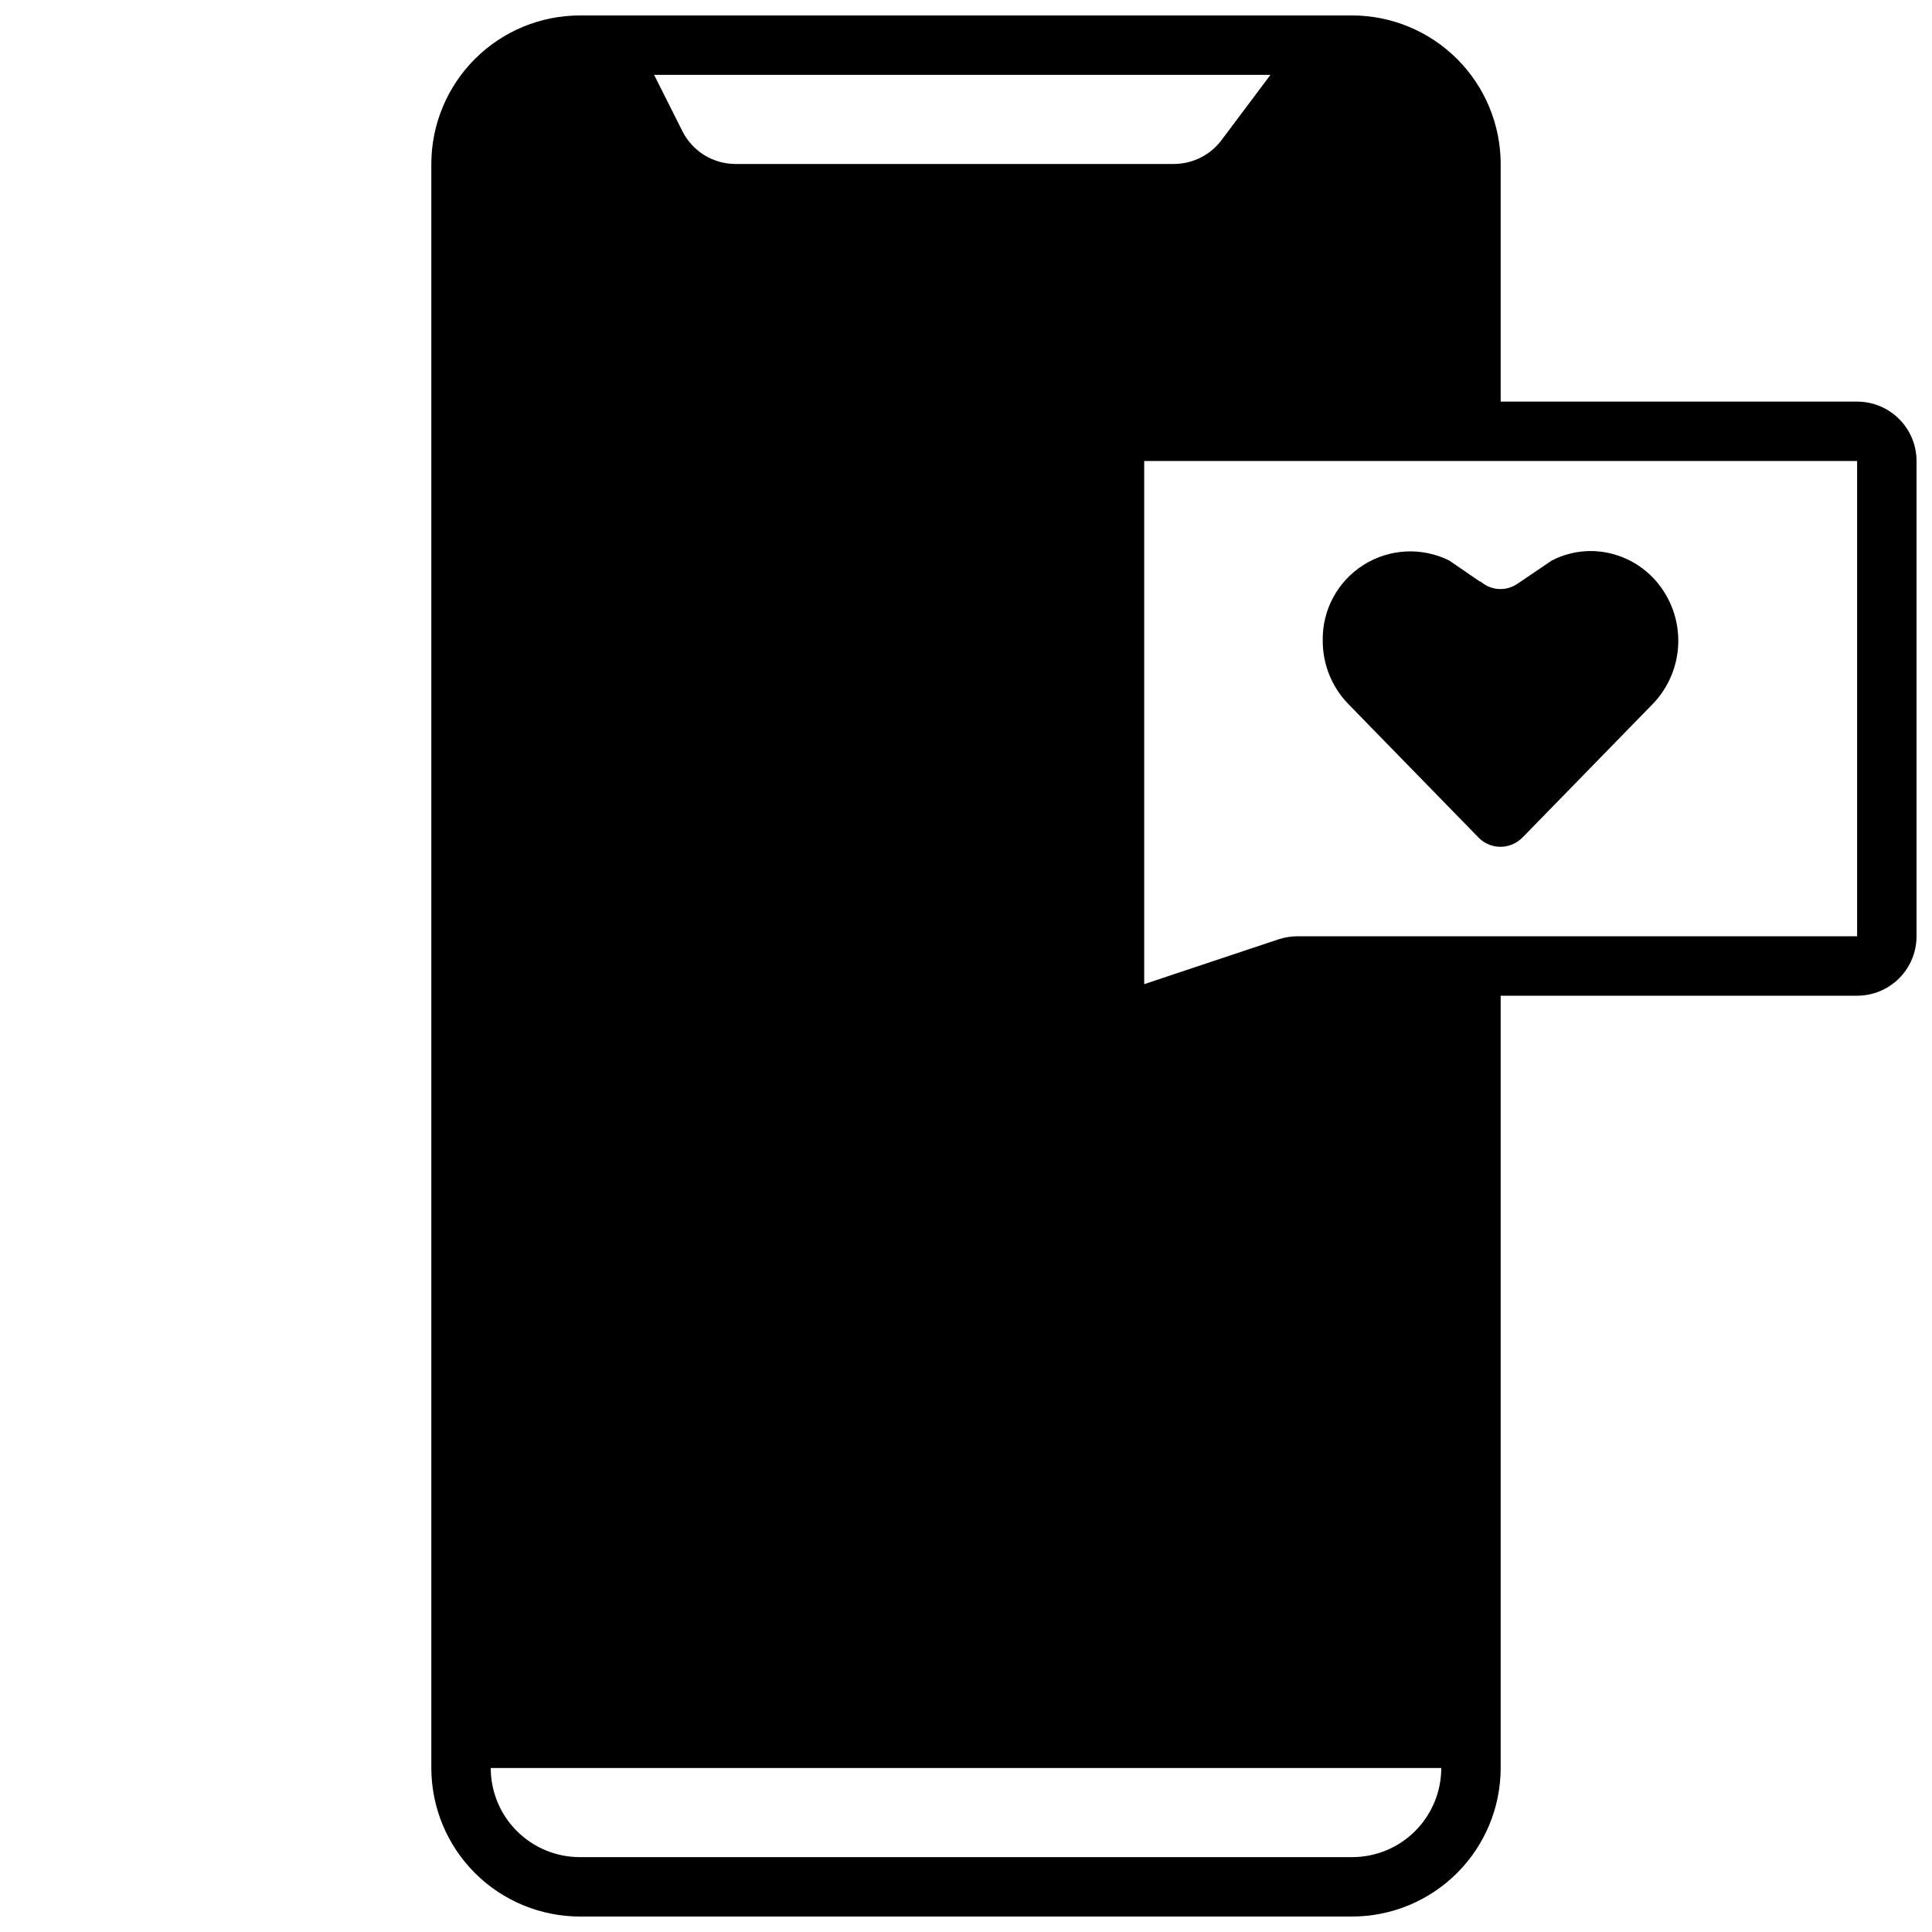 <?xml version="1.0" encoding="UTF-8"?>
<!-- Uploaded to: ICON Repo, www.iconrepo.com, Generator: ICON Repo Mixer Tools -->
<svg width="800px" height="800px" version="1.1" viewBox="144 144 512 512" xmlns="http://www.w3.org/2000/svg">
 <defs>
  <clipPath id="a">
   <path d="m258 148.09h393.9v503.81h-393.9z"/>
  </clipPath>
 </defs>
 <path d="m494.54 313.8c-0.02 6.258 2.41 12.277 6.769 16.766l34.32 35.188c2.484 2.731 6.492 3.441 9.762 1.734 0.848-0.457 1.617-1.039 2.281-1.734l34.32-35.188h0.004c4.188-4.34 6.602-10.094 6.762-16.125 0.16-6.031-1.945-11.906-5.894-16.465-4.359-5.023-10.672-7.922-17.32-7.949-3.59 0.008-7.121 0.871-10.312 2.519l-9.055 6.141h0.004c-1 0.668-2.125 1.125-3.309 1.336 0 0 0-0.078-0.078 0-1.992 0.297-4.019-0.184-5.668-1.336l-0.867-0.629h-0.156l-8.031-5.512h0.004c-7.269-3.613-15.898-3.164-22.754 1.184-6.856 4.344-10.945 11.953-10.781 20.07z"/>
 <g clip-path="url(#a)">
  <path d="m636.16 250.43h-94.465v-62.977c-0.012-10.434-4.164-20.438-11.543-27.816-7.379-7.379-17.383-11.531-27.816-11.543h-204.67c-10.438 0.012-20.441 4.164-27.82 11.543-7.379 7.379-11.527 17.383-11.543 27.816v425.09c0.016 10.434 4.164 20.438 11.543 27.816s17.383 11.531 27.82 11.543h204.67c10.434-0.012 20.438-4.164 27.816-11.543s11.531-17.383 11.543-27.816v-204.67h94.465c4.176 0 8.18-1.66 11.133-4.613 2.953-2.953 4.609-6.957 4.609-11.133v-125.95c0-4.176-1.656-8.184-4.609-11.133-2.953-2.953-6.957-4.613-11.133-4.613zm-168.46-69.273c-2.984 3.953-7.644 6.281-12.598 6.297h-116.19c-2.926 0-5.797-0.82-8.289-2.363-2.488-1.543-4.496-3.75-5.801-6.375l-7.477-14.879h163.34zm34.637 455h-204.67c-6.266 0-12.273-2.488-16.699-6.918-4.43-4.43-6.918-10.438-6.918-16.699h251.9c0 6.262-2.488 12.27-6.914 16.699-4.43 4.43-10.438 6.918-16.699 6.918zm133.82-244.04h-148.31c-1.676 0.012-3.34 0.273-4.938 0.789l-35.684 11.902v-138.64h188.93z"/>
 </g>
</svg>